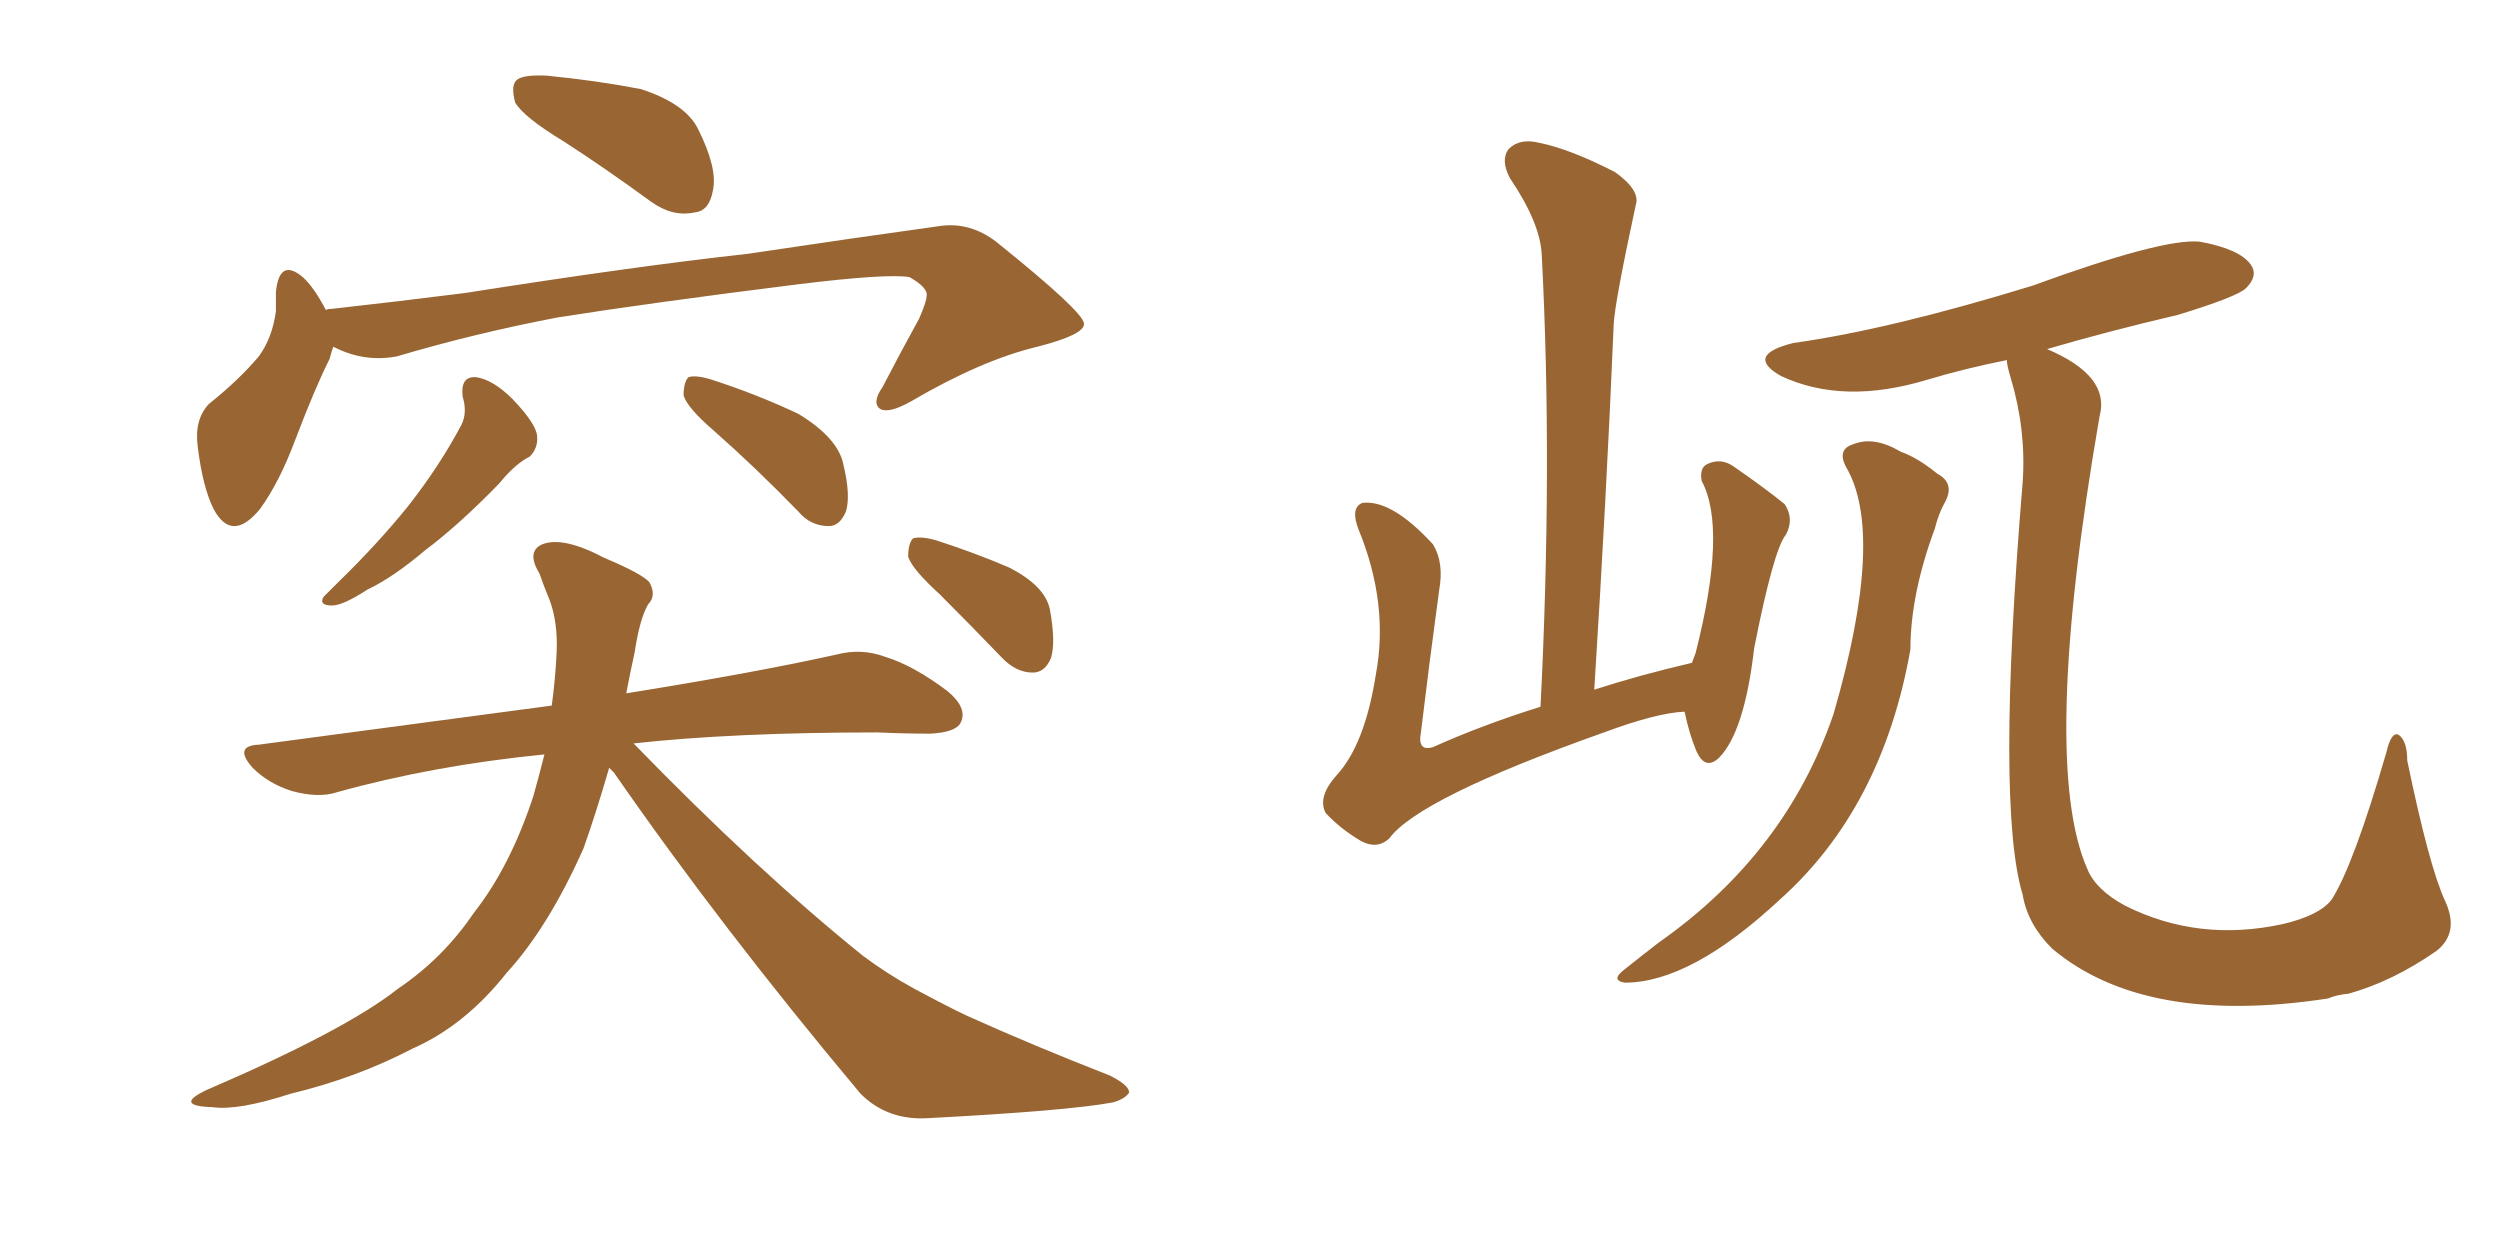 <svg xmlns="http://www.w3.org/2000/svg" xmlns:xlink="http://www.w3.org/1999/xlink" width="300" height="150"><path fill="#996633" padding="10" d="M67.68 16.99L67.68 16.99Q62.84 14.06 61.82 12.30L61.82 12.30Q61.23 10.11 62.11 9.52L62.11 9.52Q62.99 8.94 65.63 9.08L65.63 9.08Q71.63 9.67 76.90 10.69L76.90 10.69Q82.32 12.45 83.79 15.53L83.79 15.53Q86.13 20.21 85.55 22.85L85.55 22.85Q85.11 25.34 83.35 25.49L83.35 25.49Q80.71 26.07 78.08 24.17L78.08 24.17Q72.66 20.21 67.68 16.99ZM39.99 41.60L39.99 41.60Q39.70 42.48 39.55 43.07L39.55 43.07Q37.79 46.58 35.45 52.73L35.45 52.73Q33.54 57.86 31.20 61.08L31.20 61.08Q27.83 65.19 25.63 61.08L25.63 61.08Q24.32 58.45 23.73 53.61L23.73 53.61Q23.29 50.39 25.05 48.49L25.05 48.49Q28.71 45.56 31.05 42.77L31.05 42.77Q32.67 40.58 33.11 37.35L33.11 37.35Q33.11 36.04 33.11 35.01L33.11 35.01Q33.54 30.91 36.33 33.25L36.33 33.25Q37.65 34.42 39.11 37.21L39.11 37.21Q39.26 37.06 39.84 37.06L39.84 37.06Q47.75 36.18 55.81 35.16L55.81 35.16Q76.32 31.93 89.65 30.47L89.65 30.47Q102.39 28.56 112.94 27.10L112.94 27.10Q116.46 26.66 119.53 29.00L119.53 29.00Q129.93 37.35 130.08 38.82L130.08 38.82Q130.22 40.14 124.51 41.60L124.51 41.60Q117.77 43.21 109.28 48.19L109.28 48.19Q106.64 49.66 105.62 49.07L105.62 49.07Q104.59 48.34 105.91 46.44L105.91 46.44Q108.11 42.19 110.30 38.23L110.30 38.23Q111.18 36.18 111.18 35.60L111.18 35.60Q111.47 34.57 109.13 33.25L109.13 33.25Q106.35 32.81 95.65 34.13L95.65 34.13Q78.08 36.33 66.94 38.09L66.94 38.09Q56.98 39.99 47.61 42.77L47.61 42.77Q43.65 43.51 39.99 41.60ZM55.52 47.61L55.52 47.61Q55.22 45.12 57.13 45.26L57.13 45.26Q59.18 45.56 61.52 47.90L61.52 47.90Q64.31 50.83 64.45 52.29L64.45 52.29Q64.60 53.76 63.57 54.79L63.57 54.79Q61.82 55.66 59.91 58.01L59.91 58.01Q55.08 62.99 50.98 66.06L50.98 66.06Q47.17 69.29 44.09 70.75L44.09 70.75Q41.16 72.66 39.84 72.66L39.84 72.66Q38.23 72.66 38.82 71.63L38.82 71.63Q39.40 71.04 40.43 70.02L40.43 70.02Q45.26 65.33 48.93 60.79L48.93 60.79Q52.73 55.96 55.37 50.98L55.37 50.98Q56.10 49.51 55.52 47.61ZM85.69 51.71L85.69 51.71Q82.47 48.93 82.03 47.46L82.03 47.46Q82.03 45.85 82.62 45.26L82.62 45.26Q83.50 44.97 85.40 45.56L85.40 45.56Q90.82 47.31 95.80 49.66L95.80 49.66Q100.63 52.59 101.22 55.81L101.22 55.81Q102.10 59.47 101.51 61.38L101.51 61.38Q100.78 63.13 99.46 63.13L99.46 63.13Q97.27 63.13 95.80 61.38L95.80 61.38Q90.67 56.10 85.69 51.71ZM73.10 92.14L73.10 92.14Q71.48 97.71 70.02 101.81L70.02 101.81Q65.77 111.33 60.79 116.75L60.79 116.75Q55.81 123.05 49.51 125.83L49.51 125.83Q42.77 129.35 34.86 131.25L34.86 131.25Q28.56 133.30 25.49 132.86L25.49 132.86Q20.80 132.71 24.76 130.81L24.76 130.81Q41.46 123.63 47.75 118.65L47.75 118.65Q53.17 114.99 56.84 109.57L56.84 109.57Q61.23 104.00 64.01 95.51L64.01 95.51Q64.75 92.87 65.33 90.53L65.33 90.53Q52.00 91.85 40.43 95.07L40.43 95.07Q38.23 95.80 35.01 94.92L35.01 94.92Q32.23 94.04 30.32 92.14L30.32 92.14Q27.98 89.50 31.05 89.36L31.05 89.36Q49.80 86.87 66.21 84.67L66.21 84.67Q66.65 81.45 66.80 78.22L66.80 78.22Q66.94 74.56 65.92 71.92L65.92 71.92Q65.19 70.17 64.75 68.85L64.75 68.85Q63.13 66.21 65.04 65.33L65.04 65.33Q67.53 64.31 72.51 66.94L72.51 66.94Q77.05 68.85 77.93 69.87L77.93 69.87Q78.81 71.48 77.78 72.51L77.78 72.51Q76.76 74.27 76.17 78.22L76.17 78.22Q75.59 80.86 75.15 83.20L75.15 83.20Q90.67 80.71 100.49 78.52L100.49 78.52Q103.42 77.78 106.20 78.81L106.20 78.81Q109.57 79.83 113.67 82.91L113.67 82.91Q116.16 84.96 115.28 86.72L115.28 86.72Q114.70 87.89 111.62 88.04L111.62 88.04Q108.54 88.04 105.32 87.89L105.32 87.89Q88.04 87.89 76.03 89.21L76.03 89.21Q90.82 104.44 103.56 114.70L103.56 114.70Q106.49 116.89 109.72 118.65L109.72 118.65Q114.11 121.00 116.02 121.88L116.02 121.88Q123.78 125.39 133.15 129.05L133.15 129.05Q135.50 130.22 135.50 131.10L135.50 131.10Q135.06 131.84 133.59 132.28L133.59 132.28Q128.17 133.30 111.33 134.18L111.33 134.18Q106.49 134.47 103.27 131.25L103.27 131.25Q86.57 111.33 73.68 92.72L73.68 92.72Q73.24 92.29 73.10 92.14ZM112.79 71.34L112.79 71.34L112.79 71.34Q109.42 68.26 108.98 66.80L108.98 66.80Q108.98 65.19 109.57 64.60L109.57 64.60Q110.60 64.31 112.50 64.89L112.50 64.89Q117.04 66.36 121.14 68.12L121.14 68.12Q125.39 70.31 125.98 73.10L125.98 73.10Q126.71 77.05 126.12 78.96L126.12 78.96Q125.39 80.71 123.93 80.71L123.93 80.71Q121.88 80.71 120.12 78.81L120.12 78.81Q116.31 74.85 112.79 71.34ZM202.15 85.40L202.15 85.40Q198.78 85.55 192.48 87.89L192.48 87.89Q170.21 95.80 166.70 100.63L166.70 100.63Q165.23 101.95 163.33 100.93L163.33 100.93Q160.84 99.46 159.08 97.56L159.08 97.56Q158.06 95.65 160.40 93.02L160.40 93.02Q163.77 89.36 165.09 81.01L165.09 81.01Q166.70 72.51 163.04 63.57L163.04 63.57Q162.01 60.94 163.48 60.35L163.48 60.35Q166.99 59.91 171.97 65.33L171.97 65.33Q173.29 67.53 172.71 70.75L172.71 70.75Q171.53 79.39 170.51 87.89L170.51 87.89Q170.07 90.23 171.97 89.65L171.97 89.65Q177.83 87.01 184.86 84.81L184.86 84.81Q186.33 55.81 185.01 30.62L185.01 30.62Q184.86 26.81 181.20 21.39L181.20 21.39Q180.03 19.19 181.05 17.87L181.05 17.87Q182.37 16.55 184.72 17.14L184.72 17.14Q188.38 17.87 193.80 20.65L193.80 20.65Q196.88 22.85 196.29 24.61L196.29 24.61Q193.80 36.18 193.65 38.82L193.65 38.82Q192.77 59.77 191.31 82.76L191.31 82.76Q196.73 81.01 203.03 79.54L203.03 79.54Q203.32 78.81 203.47 78.37L203.47 78.37Q207.28 63.43 204.20 57.71L204.20 57.71Q203.91 56.10 204.93 55.66L204.93 55.66Q206.54 54.93 208.01 55.96L208.01 55.96Q211.82 58.59 214.16 60.50L214.16 60.50Q215.33 62.26 214.31 64.16L214.31 64.16Q212.84 65.92 210.50 77.78L210.50 77.78Q209.33 87.89 206.25 90.97L206.25 90.97Q204.64 92.43 203.61 90.23L203.61 90.23Q202.73 88.18 202.15 85.40ZM221.48 55.96L221.48 55.96Q220.46 53.91 222.36 53.32L222.36 53.32Q224.85 52.29 228.08 54.20L228.08 54.20Q230.13 54.93 232.47 56.84L232.47 56.84Q234.67 58.01 233.35 60.35L233.35 60.35Q232.62 61.67 232.18 63.43L232.18 63.43Q229.25 71.34 229.25 77.93L229.25 77.93Q225.88 96.97 213.57 107.96L213.57 107.96Q202.88 117.92 194.97 117.92L194.97 117.92Q193.21 117.63 194.97 116.31L194.97 116.31Q197.17 114.55 199.07 113.09L199.07 113.09Q214.31 102.39 220.02 85.69L220.02 85.69Q226.32 64.01 221.48 55.96ZM240.82 43.21L240.82 43.21L240.82 43.21Q235.69 44.24 231.30 45.56L231.30 45.56Q221.19 48.63 213.72 45.12L213.72 45.12Q209.33 42.63 215.19 41.16L215.19 41.16Q226.76 39.55 243.90 34.28L243.90 34.28Q259.57 28.56 263.96 29.00L263.96 29.00Q268.80 29.88 270.12 31.79L270.12 31.79Q271.00 33.11 269.53 34.57L269.53 34.57Q268.51 35.60 261.33 37.79L261.33 37.79Q253.13 39.70 245.65 41.89L245.65 41.89Q253.27 45.12 251.95 49.95L251.95 49.95Q244.78 91.41 250.49 104.30L250.49 104.30Q251.51 106.79 255.03 108.69L255.03 108.69Q263.82 113.09 273.93 110.89L273.93 110.89Q278.32 109.86 279.79 107.96L279.79 107.96Q282.42 103.86 286.38 90.23L286.38 90.23Q286.96 87.74 287.84 88.18L287.84 88.18Q288.87 88.92 288.87 91.26L288.87 91.26Q291.50 104.00 293.41 108.11L293.41 108.11Q295.17 111.91 292.38 114.11L292.38 114.11Q287.11 117.77 281.84 119.24L281.84 119.24Q280.37 119.38 279.35 119.82L279.35 119.82Q257.37 123.19 246.24 113.82L246.24 113.82Q243.31 110.89 242.72 107.37L242.72 107.37Q239.50 96.68 242.72 57.86L242.72 57.86Q243.16 51.56 241.26 45.26L241.26 45.26Q240.82 43.80 240.82 43.21Z"/></svg>